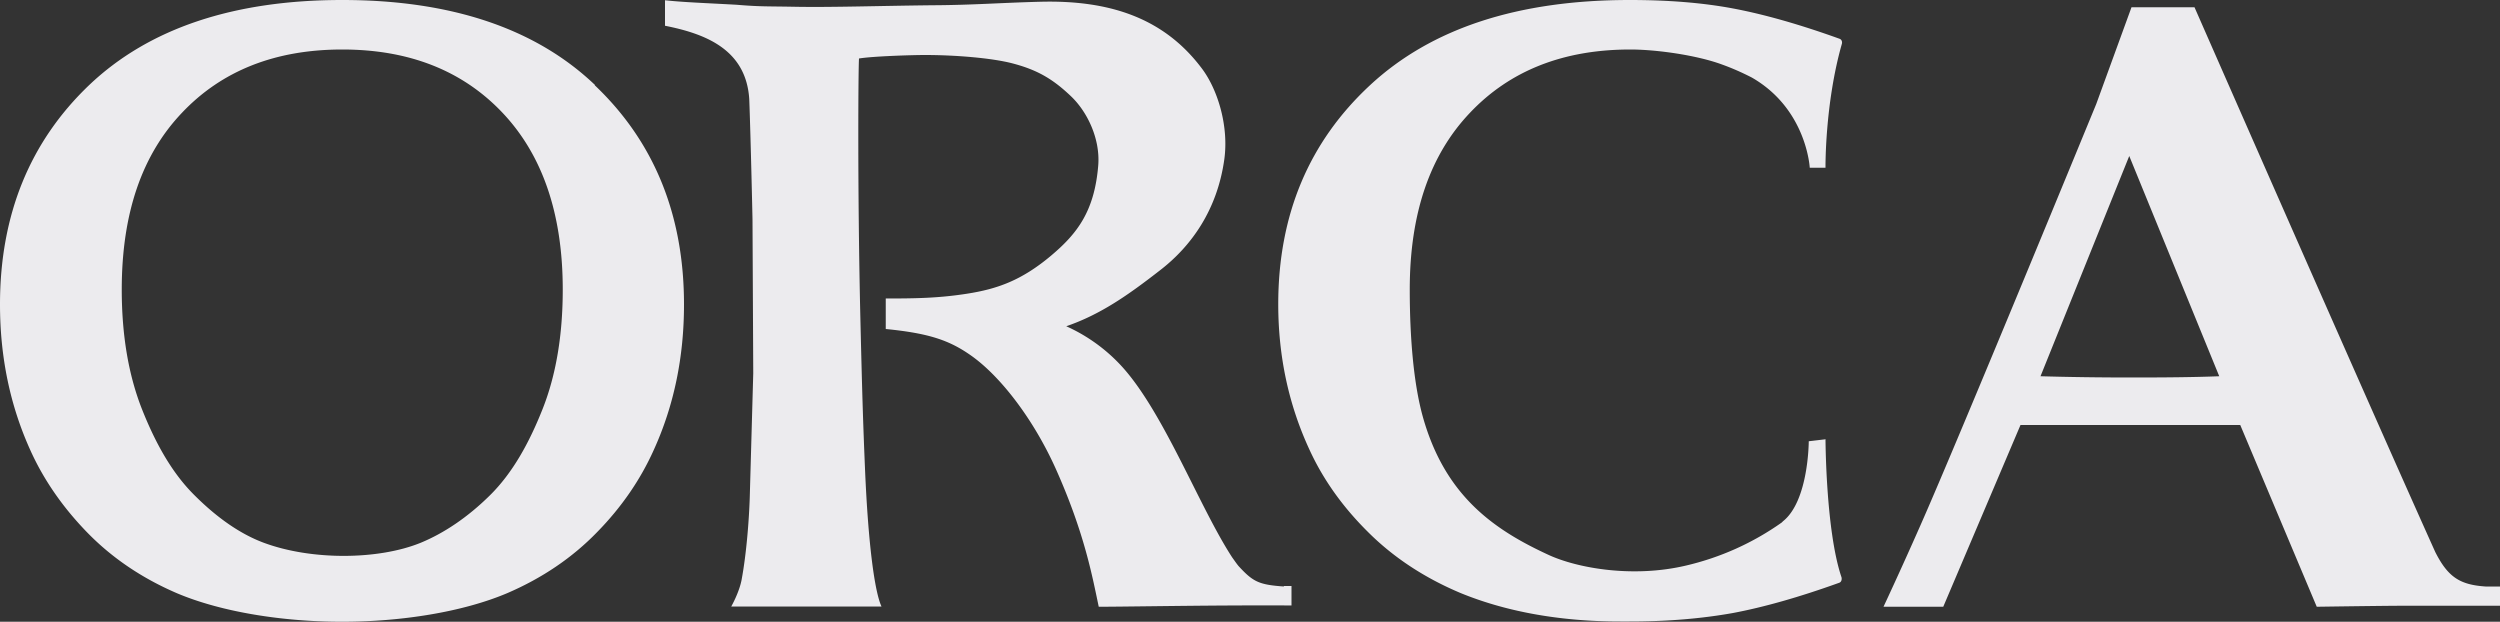 <svg xmlns="http://www.w3.org/2000/svg" id="_レイヤー_2" viewBox="0 0 100 24.87"><rect x="0" y="0" width="100" height="24.87" fill="#333333" stroke="none"/><defs><style>.cls-1{fill:#ecebee;stroke-width:0}</style></defs><g id="_書き出し"><path d="M23.8 3.4C21.42 1.13 18.03 0 13.69 0S5.96 1.13 3.57 3.4C1.19 5.67 0 8.6 0 12.18c0 2.09.4 4.03 1.21 5.82.53 1.18 1.29 2.28 2.27 3.29.98 1.01 2.18 1.83 3.6 2.44 1.8.76 4.26 1.14 6.6 1.14s4.8-.38 6.6-1.14c1.42-.61 2.62-1.43 3.6-2.44.99-1.01 1.74-2.11 2.27-3.29.81-1.78 1.21-3.72 1.21-5.82 0-3.58-1.19-6.51-3.57-8.77Zm-2.1 12.97c-.54 1.36-1.2 2.55-2.1 3.44-.9.89-1.85 1.52-2.77 1.9-1.69.69-4.37.71-6.28 0-.94-.35-1.87-1-2.77-1.9-.9-.89-1.56-2.08-2.1-3.44-.54-1.37-.81-2.96-.81-4.79 0-3.03.8-5.38 2.41-7.07 1.6-1.69 3.74-2.53 6.41-2.53s4.81.84 6.41 2.53c1.6 1.69 2.41 4.05 2.41 7.07 0 1.83-.27 3.43-.81 4.79ZM100 23.46h-.58c-1.02-.07-1.5-.37-2.01-1.38C94.79 16.26 87.78.29 87.78.29h-2.52l-1.41 3.87s-5.5 13.39-7.04 16.87c-.79 1.79-1.47 3.24-1.47 3.24h2.39L80.82 17h8.79l3.06 7.27s2.7-.04 3.41-.04H100v-.78ZM85.26 15.1c-1.36 0-2.57-.02-3.64-.05l3.55-8.81 3.6 8.81c-1.04.04-2.21.05-3.52.05ZM51.36 23.46c-1.01-.07-1.24-.19-1.82-.82-.09-.11-.17-.23-.25-.34-1.3-1.99-2.7-5.71-4.36-7.58a6.753 6.753 0 0 0-2.28-1.67c1.37-.47 2.48-1.25 3.74-2.23 1.29-.99 2.3-2.45 2.58-4.43.19-1.34-.26-2.82-.91-3.67C46.52.68 44.32 0 41.61.07c-1.56.04-2.66.13-4.27.14-2.05.02-4.12.09-5.59.06-1.05-.02-1.34 0-2.29-.08C28.2.12 27.32.09 26.6.01v1.02c1.61.32 3.24.94 3.37 2.93.06 1.59.13 4.81.13 4.81l.03 6.16-.14 4.98c-.03.9-.13 2.21-.32 3.25-.09.52-.42 1.1-.42 1.1h6.01c-.27-.58-.53-2.44-.66-5.51-.07-1.67-.11-2.8-.19-6.23-.11-4.88-.08-9.77-.05-10.18.53-.09 2.1-.14 2.64-.14 1.23 0 2.66.12 3.48.33 1 .26 1.63.62 2.38 1.34.65.63 1.15 1.7 1.07 2.74-.15 1.85-.85 2.74-1.88 3.61-1.19 1-2.16 1.34-3.38 1.53-1.1.17-1.97.19-3.24.19v1.22c1.71.17 2.53.44 3.41 1.06 1.18.83 2.5 2.55 3.39 4.53 1.16 2.59 1.47 4.35 1.72 5.52.8 0 3.25-.04 5.15-.05s2.56 0 2.56 0v-.78h-.31ZM73.03 17.57l-.68.08s0 2.38-1.03 3.2l-.05.05a10.92 10.92 0 0 1-3.82 1.72c-2.15.51-4.38.1-5.52-.43-2.21-1.02-4.14-2.38-5.02-5.53-.38-1.37-.52-3.25-.52-5.08 0-3.03.8-5.38 2.41-7.07 1.6-1.69 3.74-2.53 6.41-2.53 1.06 0 2.67.23 3.67.6.39.14.78.31 1.19.52 2.2 1.26 2.32 3.61 2.32 3.61h.63s-.03-2.54.65-4.94c.03-.09 0-.19-.09-.22C71.97.97 70.55.57 69.33.34 68.11.11 66.73 0 65.19 0c-4.47 0-7.93 1.13-10.38 3.4-2.45 2.27-3.68 5.19-3.68 8.77 0 2.09.42 4.03 1.25 5.82.54 1.18 1.32 2.28 2.34 3.29 1.01 1.01 2.25 1.83 3.7 2.44 1.68.69 3.81 1.14 6.39 1.14h.37c1.54 0 2.91-.12 4.14-.34 1.22-.23 2.64-.63 4.25-1.21.09-.03.11-.14.09-.22-.63-1.85-.64-5.53-.64-5.53Z" class="cls-1"/></g></svg>